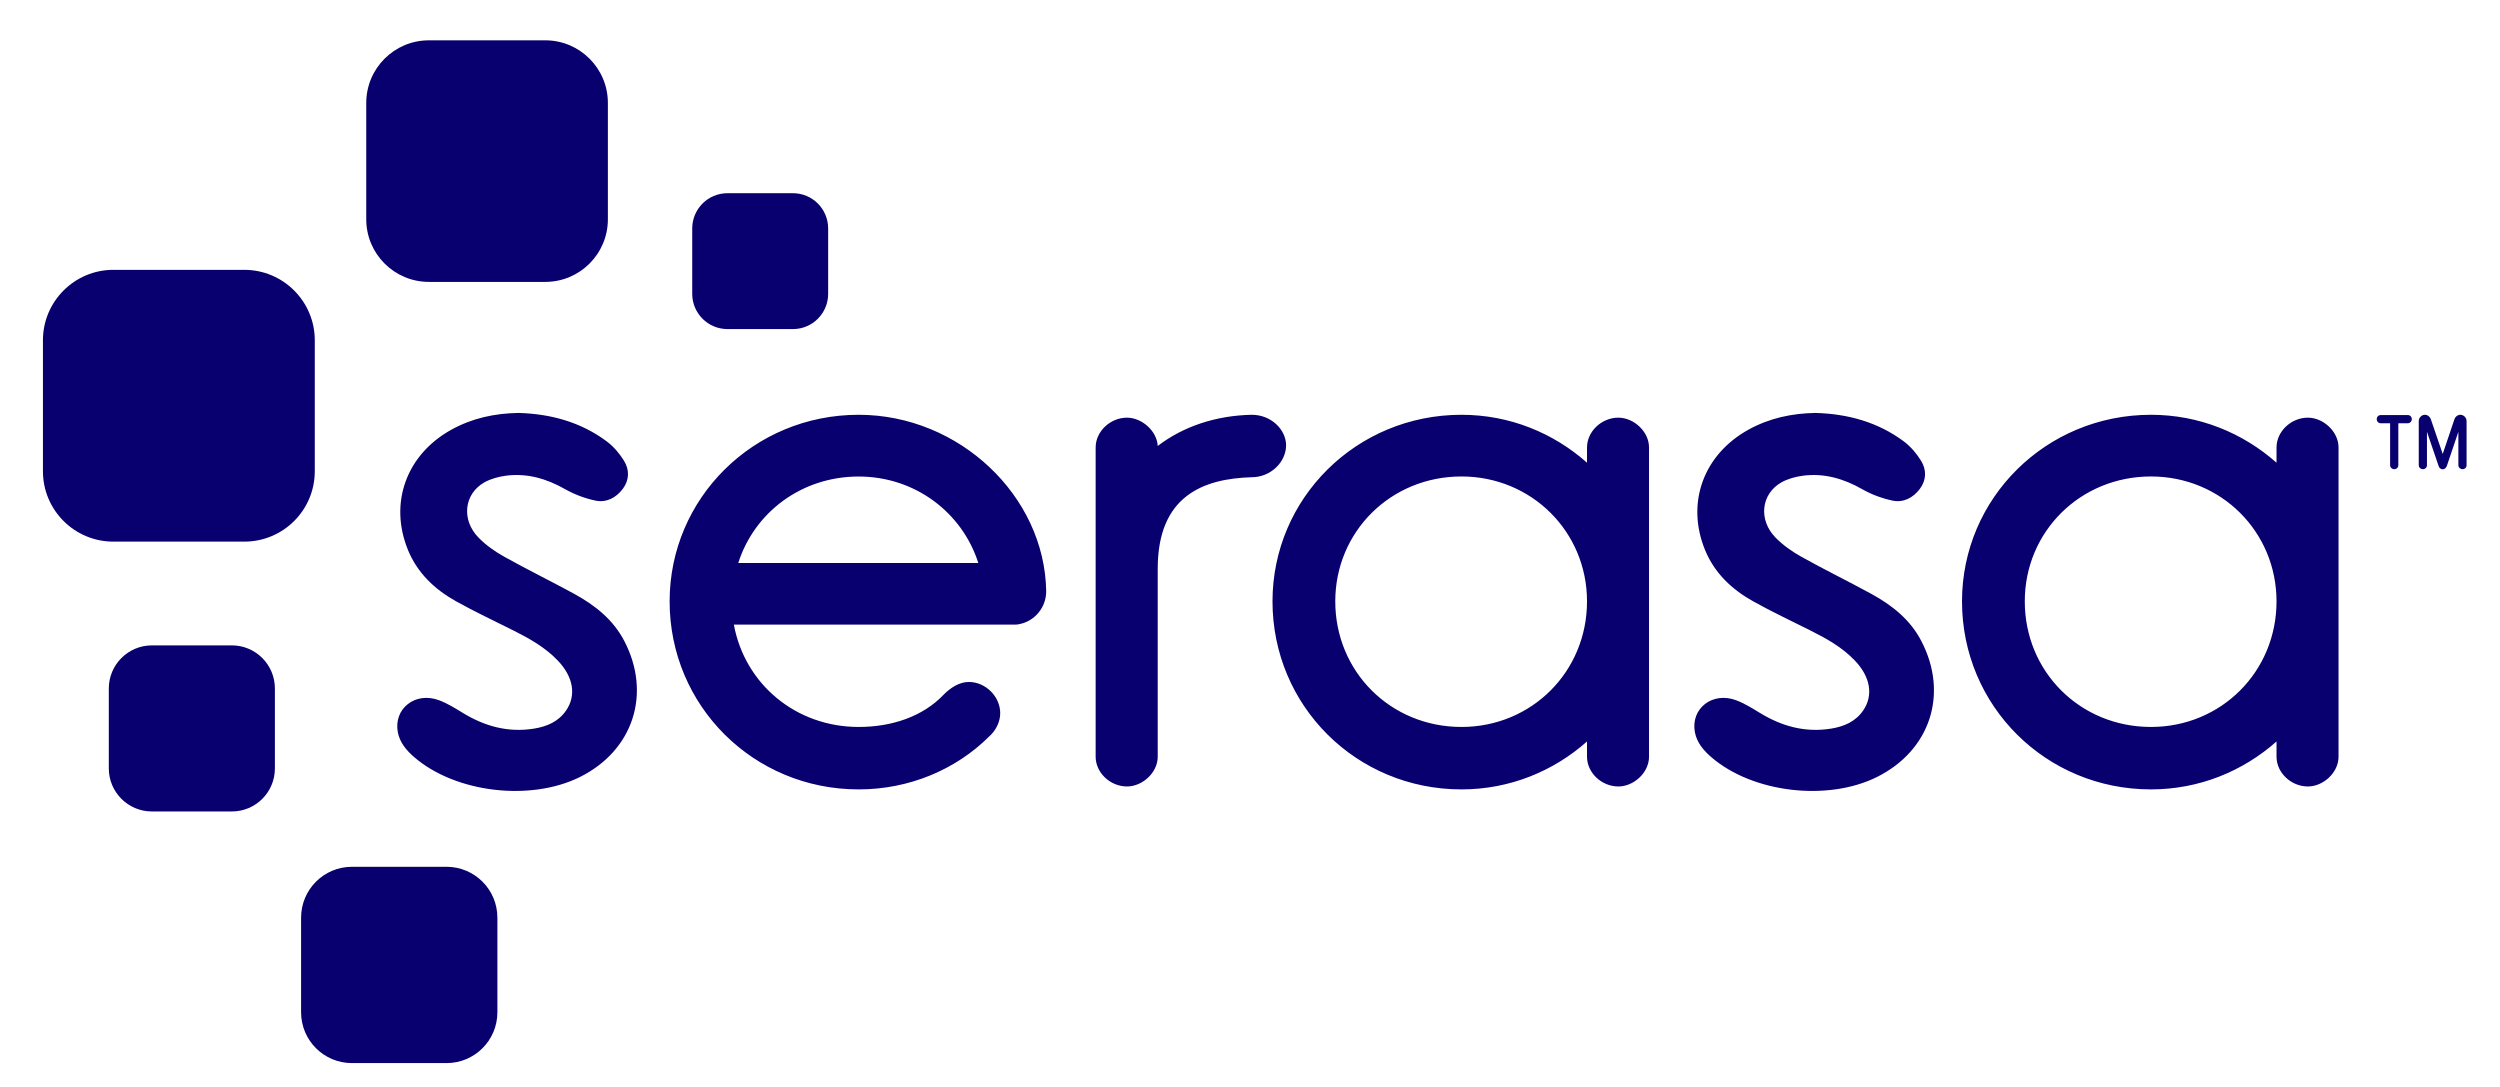 <svg width="46" height="20" viewBox="0 0 46 20" fill="none" xmlns="http://www.w3.org/2000/svg">
<path fill-rule="evenodd" clip-rule="evenodd" d="M9.539 7.598C10.133 7.615 10.686 7.765 11.166 8.123C11.291 8.217 11.399 8.344 11.481 8.477C11.583 8.642 11.583 8.828 11.461 8.993C11.336 9.16 11.158 9.253 10.956 9.211C10.763 9.17 10.569 9.098 10.397 9C10.053 8.805 9.694 8.701 9.301 8.754C9.169 8.772 9.031 8.81 8.915 8.874C8.537 9.086 8.483 9.567 8.808 9.895C8.944 10.034 9.111 10.151 9.282 10.246C9.705 10.482 10.141 10.695 10.566 10.927C10.948 11.136 11.283 11.401 11.488 11.796C11.992 12.767 11.65 13.809 10.671 14.297C9.759 14.75 8.384 14.587 7.626 13.935C7.481 13.811 7.358 13.667 7.32 13.474C7.238 13.038 7.643 12.72 8.08 12.885C8.232 12.942 8.375 13.031 8.515 13.117C8.919 13.364 9.349 13.483 9.824 13.407C10.064 13.368 10.278 13.278 10.419 13.069C10.608 12.79 10.548 12.45 10.261 12.152C10.03 11.91 9.742 11.749 9.447 11.601C9.094 11.423 8.735 11.256 8.39 11.063C7.999 10.845 7.682 10.545 7.508 10.123C7.153 9.257 7.476 8.366 8.304 7.907C8.688 7.694 9.103 7.605 9.539 7.598ZM33.405 7.598C33.998 7.615 34.552 7.765 35.032 8.123C35.156 8.217 35.265 8.344 35.347 8.477C35.449 8.642 35.449 8.828 35.327 8.993C35.202 9.16 35.024 9.253 34.822 9.211C34.628 9.17 34.434 9.098 34.263 9C33.919 8.805 33.56 8.701 33.167 8.754C33.035 8.772 32.897 8.81 32.781 8.874C32.403 9.086 32.349 9.567 32.673 9.895C32.81 10.034 32.977 10.151 33.148 10.246C33.57 10.482 34.007 10.695 34.432 10.927C34.814 11.136 35.149 11.401 35.353 11.796C35.858 12.767 35.516 13.809 34.536 14.297C33.625 14.75 32.25 14.587 31.492 13.935C31.347 13.811 31.224 13.667 31.186 13.474C31.104 13.038 31.509 12.72 31.946 12.885C32.098 12.942 32.241 13.031 32.381 13.117C32.785 13.364 33.215 13.483 33.69 13.407C33.93 13.368 34.144 13.278 34.285 13.069C34.474 12.79 34.414 12.45 34.127 12.152C33.896 11.91 33.608 11.749 33.312 11.601C32.959 11.423 32.6 11.256 32.256 11.063C31.865 10.845 31.548 10.545 31.374 10.123C31.018 9.257 31.342 8.366 32.17 7.907C32.554 7.694 32.969 7.605 33.405 7.598ZM26.891 7.632C27.777 7.632 28.584 7.966 29.201 8.514V8.233C29.201 7.939 29.469 7.685 29.778 7.685C30.06 7.685 30.342 7.939 30.342 8.233V13.924C30.342 14.218 30.06 14.471 29.778 14.471C29.469 14.471 29.201 14.218 29.201 13.924V13.643C28.584 14.191 27.777 14.525 26.891 14.525C24.958 14.525 23.414 12.989 23.414 11.065C23.414 9.168 24.958 7.632 26.891 7.632ZM39.578 7.632C40.464 7.632 41.27 7.966 41.888 8.514V8.233C41.888 7.939 42.156 7.685 42.465 7.685C42.747 7.685 43.029 7.939 43.029 8.233V13.924C43.029 14.218 42.747 14.471 42.465 14.471C42.156 14.471 41.888 14.218 41.888 13.924V13.643C41.27 14.191 40.464 14.525 39.578 14.525C37.645 14.525 36.101 12.989 36.101 11.065C36.101 9.168 37.645 7.632 39.578 7.632ZM15.799 7.632C17.652 7.632 19.223 9.128 19.25 10.878C19.25 11.184 19.034 11.42 18.782 11.478C18.774 11.481 18.766 11.481 18.758 11.483C18.743 11.486 18.728 11.491 18.712 11.492H18.688C18.684 11.492 18.68 11.493 18.677 11.493H13.503C13.705 12.589 14.645 13.376 15.799 13.376C16.403 13.376 16.98 13.189 17.37 12.775C17.49 12.655 17.652 12.548 17.826 12.548C18.135 12.548 18.404 12.816 18.404 13.123C18.404 13.283 18.323 13.443 18.202 13.55C17.584 14.165 16.725 14.525 15.799 14.525C13.866 14.525 12.321 12.989 12.321 11.065C12.321 9.168 13.866 7.632 15.799 7.632ZM23.033 7.632C23.396 7.632 23.664 7.912 23.664 8.193C23.664 8.5 23.383 8.781 23.033 8.781C22.134 8.807 21.302 9.128 21.302 10.464V13.924C21.302 14.218 21.019 14.471 20.737 14.471C20.428 14.471 20.16 14.218 20.16 13.924V8.233C20.16 7.939 20.428 7.685 20.737 7.685C21.006 7.685 21.288 7.926 21.302 8.206C21.771 7.846 22.375 7.645 23.033 7.632ZM26.891 8.767C25.589 8.767 24.569 9.783 24.569 11.065C24.569 12.361 25.589 13.376 26.891 13.376C28.18 13.376 29.201 12.361 29.201 11.065C29.201 9.783 28.18 8.767 26.891 8.767ZM39.578 8.767C38.276 8.767 37.256 9.783 37.256 11.065C37.256 12.361 38.276 13.376 39.578 13.376C40.867 13.376 41.888 12.361 41.888 11.065C41.888 9.783 40.867 8.767 39.578 8.767ZM15.799 8.768C14.745 8.768 13.879 9.432 13.584 10.359H18.001C17.705 9.432 16.84 8.768 15.799 8.768ZM45.271 7.632C45.332 7.632 45.385 7.686 45.385 7.746V8.56C45.385 8.602 45.353 8.633 45.31 8.633C45.268 8.633 45.234 8.6 45.234 8.56V7.946C45.198 8.051 45.143 8.216 45.101 8.339C45.025 8.564 45.022 8.573 45.021 8.576C45.004 8.614 44.978 8.635 44.946 8.635C44.904 8.635 44.88 8.604 44.871 8.576L44.656 7.945V8.56C44.656 8.602 44.624 8.633 44.581 8.633C44.539 8.633 44.505 8.6 44.505 8.56V7.746C44.505 7.686 44.558 7.632 44.619 7.632C44.667 7.632 44.712 7.667 44.728 7.716L44.946 8.353L45.161 7.716C45.177 7.667 45.222 7.632 45.271 7.632ZM44.304 7.637C44.346 7.637 44.377 7.67 44.377 7.713C44.377 7.755 44.344 7.788 44.304 7.788H44.129V8.56C44.129 8.602 44.097 8.633 44.053 8.633C44.012 8.633 43.978 8.6 43.978 8.56V7.788H43.806C43.765 7.788 43.732 7.755 43.732 7.713C43.732 7.67 43.764 7.637 43.806 7.637H44.304Z" fill="#09006F"/>
<path fill-rule="evenodd" clip-rule="evenodd" d="M6.476 15.949C5.959 15.949 5.54 16.367 5.54 16.886V18.625C5.54 19.143 5.959 19.561 6.476 19.561H8.216C8.733 19.561 9.152 19.143 9.152 18.625V16.886C9.152 16.367 8.733 15.949 8.216 15.949H6.476Z" fill="#09006F"/>
<path fill-rule="evenodd" clip-rule="evenodd" d="M2.795 11.875C2.358 11.875 2.002 12.23 2.002 12.668V14.139C2.002 14.577 2.358 14.931 2.795 14.931H4.266C4.703 14.931 5.058 14.577 5.058 14.139V12.668C5.058 12.23 4.703 11.875 4.266 11.875H2.795Z" fill="#09006F"/>
<path fill-rule="evenodd" clip-rule="evenodd" d="M2.086 4.965C1.371 4.965 0.79 5.546 0.79 6.261V8.67C0.79 9.387 1.371 9.966 2.086 9.966H4.495C5.211 9.966 5.792 9.387 5.792 8.67V6.261C5.792 5.546 5.211 4.965 4.495 4.965H2.086Z" fill="#09006F"/>
<path fill-rule="evenodd" clip-rule="evenodd" d="M7.892 0.742C7.255 0.742 6.739 1.258 6.739 1.894V4.035C6.739 4.671 7.255 5.187 7.892 5.187H10.033C10.669 5.187 11.185 4.671 11.185 4.035V1.894C11.185 1.258 10.669 0.742 10.033 0.742H7.892Z" fill="#09006F"/>
<path fill-rule="evenodd" clip-rule="evenodd" d="M13.385 3.555C13.027 3.555 12.737 3.845 12.737 4.204V5.407C12.737 5.764 13.027 6.055 13.385 6.055H14.591C14.948 6.055 15.238 5.764 15.238 5.407V4.204C15.238 3.845 14.948 3.555 14.591 3.555H13.385Z" fill="#09006F"/>
</svg>
